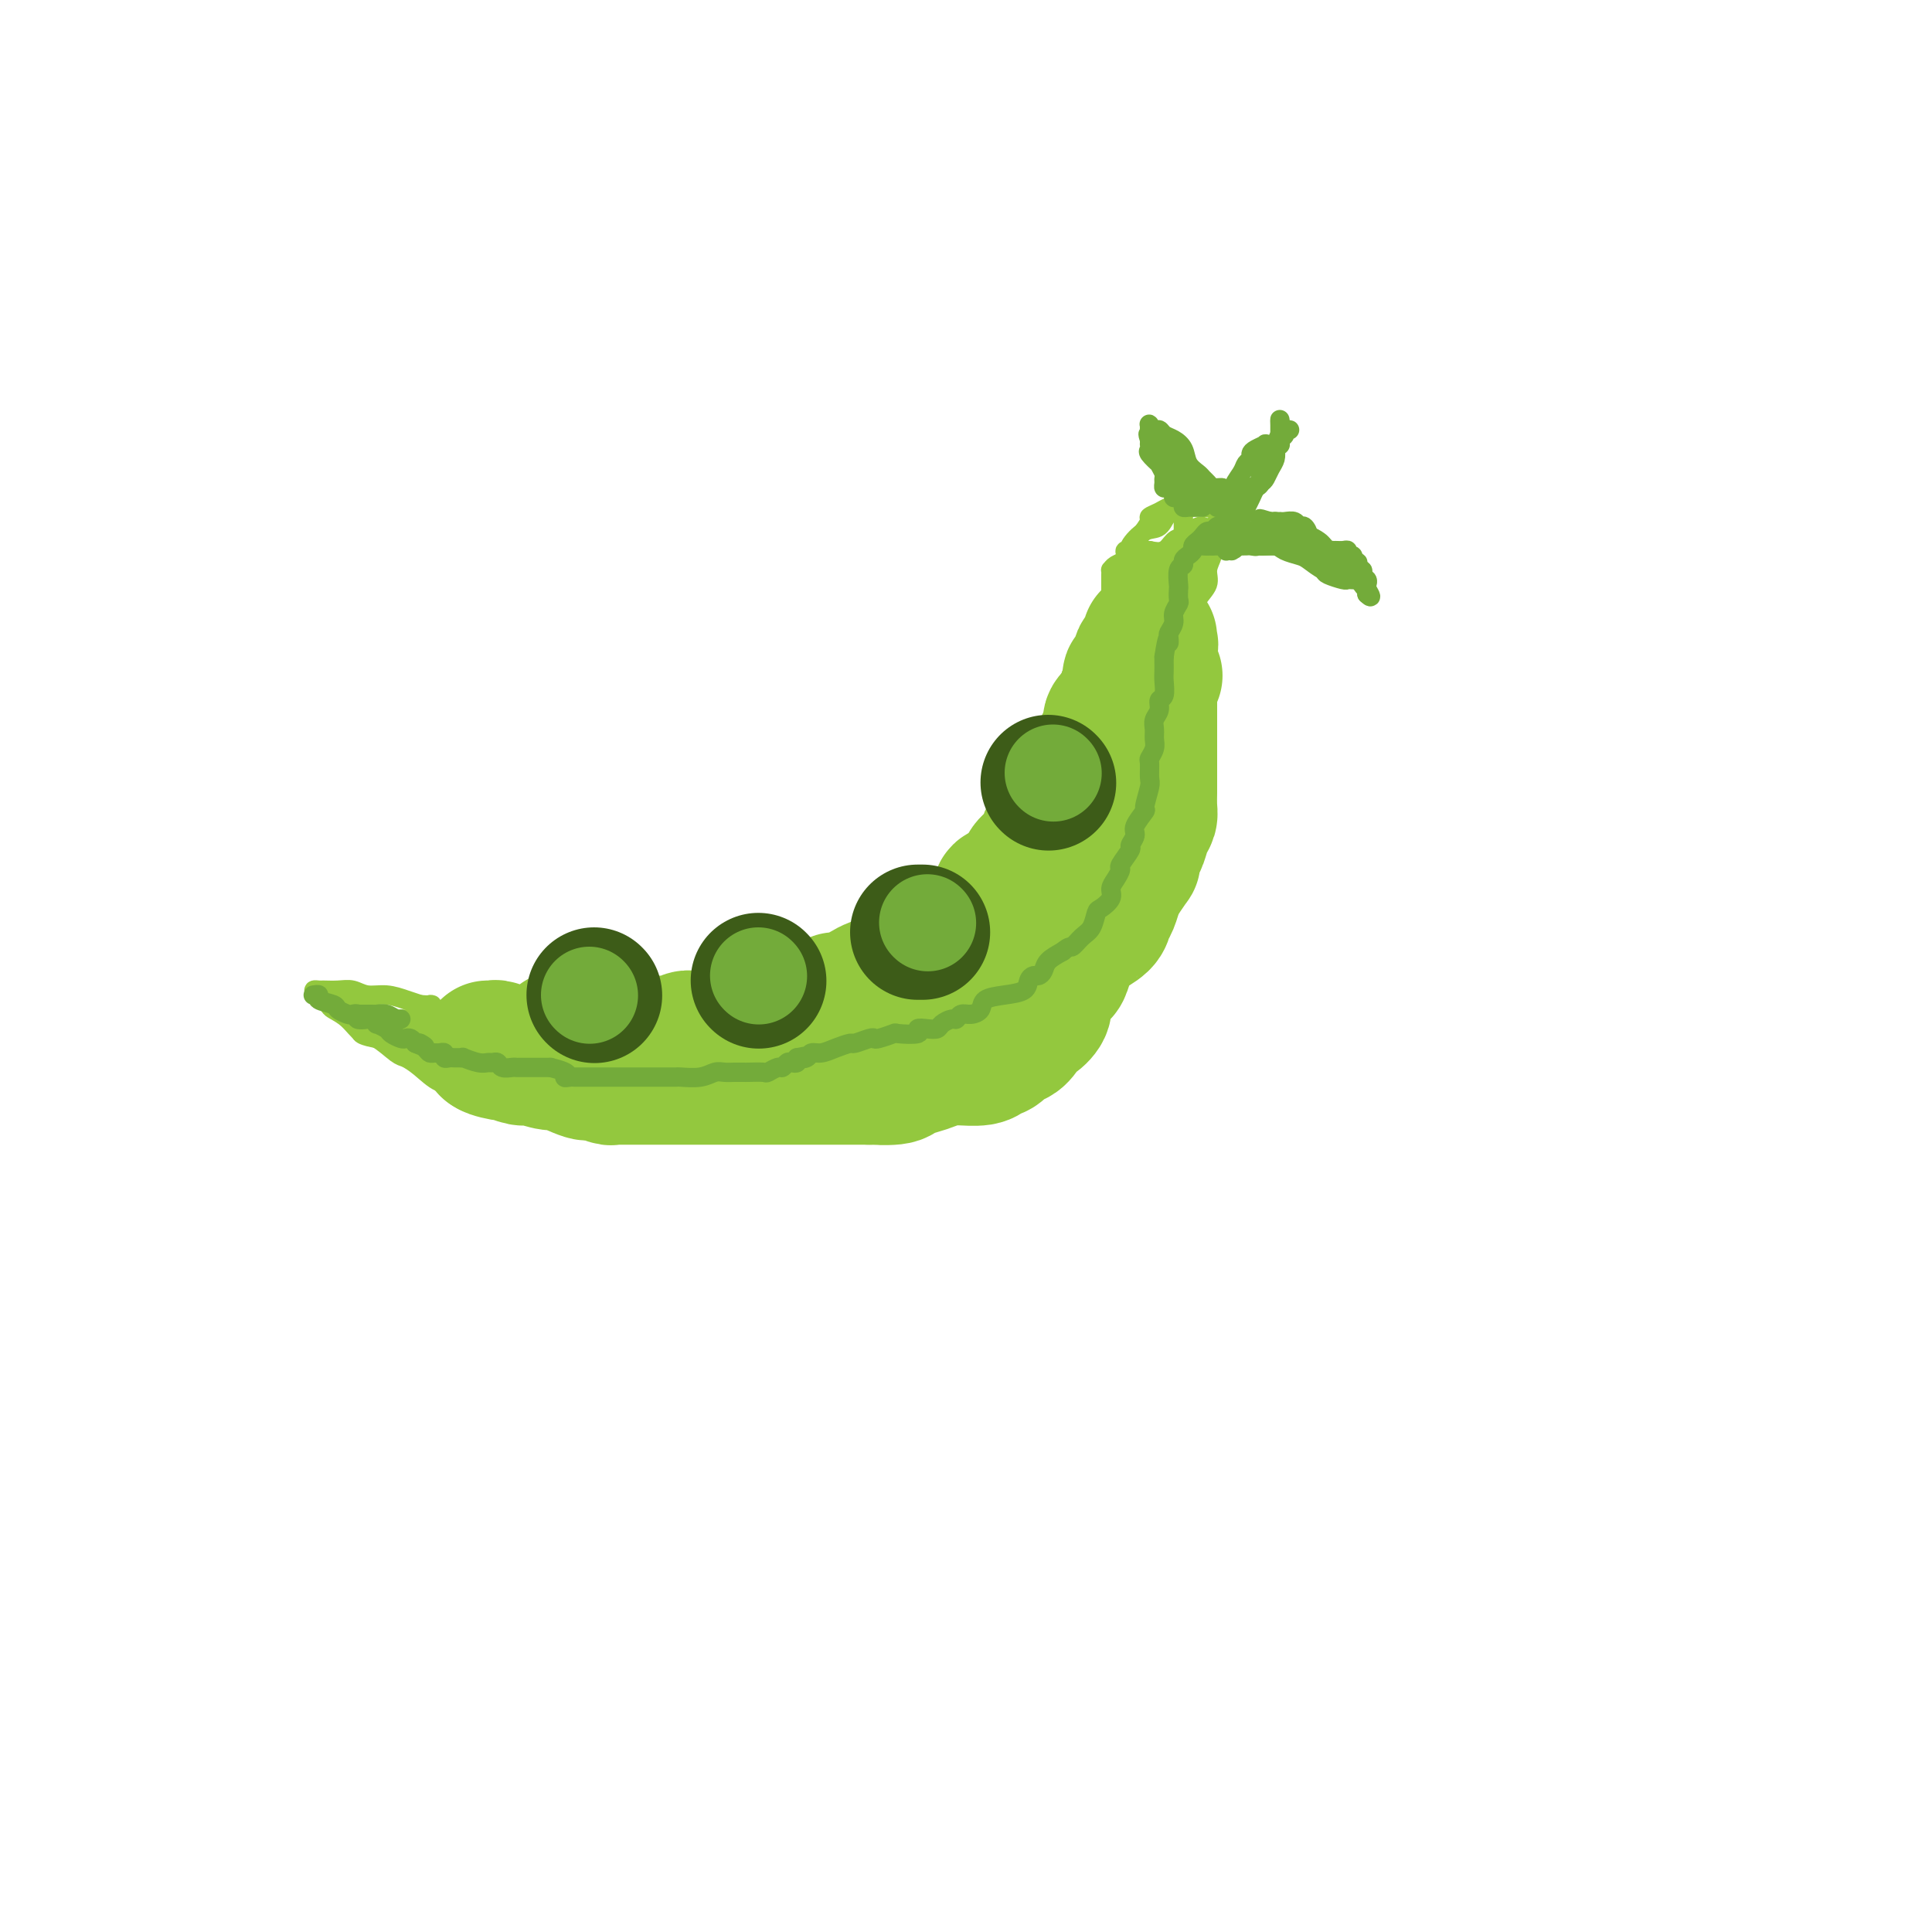 <svg viewBox='0 0 400 400' version='1.1' xmlns='http://www.w3.org/2000/svg' xmlns:xlink='http://www.w3.org/1999/xlink'><g fill='none' stroke='#93C83E' stroke-width='28' stroke-linecap='round' stroke-linejoin='round'><path d='M116,215c0.303,0.000 0.606,0.000 1,0c0.394,-0.000 0.879,-0.000 1,0c0.121,0.000 -0.123,0.000 0,0c0.123,-0.000 0.611,-0.000 1,0c0.389,0.000 0.678,0.000 1,0c0.322,-0.000 0.678,-0.000 1,0c0.322,0.000 0.611,0.000 1,0c0.389,-0.000 0.877,-0.000 1,0c0.123,0.000 -0.121,0.000 0,0c0.121,-0.000 0.606,-0.001 1,0c0.394,0.001 0.696,0.004 1,0c0.304,-0.004 0.610,-0.015 1,0c0.390,0.015 0.864,0.057 1,0c0.136,-0.057 -0.066,-0.211 0,0c0.066,0.211 0.399,0.789 1,1c0.601,0.211 1.469,0.057 2,0c0.531,-0.057 0.723,-0.016 1,0c0.277,0.016 0.638,0.008 1,0'/><path d='M132,216c2.670,0.155 1.345,0.041 1,0c-0.345,-0.041 0.292,-0.010 1,0c0.708,0.010 1.488,-0.001 2,0c0.512,0.001 0.755,0.014 1,0c0.245,-0.014 0.493,-0.056 1,0c0.507,0.056 1.273,0.211 2,0c0.727,-0.211 1.413,-0.789 2,-1c0.587,-0.211 1.073,-0.055 2,0c0.927,0.055 2.294,0.011 3,0c0.706,-0.011 0.752,0.012 1,0c0.248,-0.012 0.697,-0.060 1,0c0.303,0.060 0.461,0.226 1,0c0.539,-0.226 1.458,-0.844 2,-1c0.542,-0.156 0.707,0.152 1,0c0.293,-0.152 0.715,-0.762 1,-1c0.285,-0.238 0.432,-0.102 1,0c0.568,0.102 1.555,0.172 2,0c0.445,-0.172 0.347,-0.586 1,-1c0.653,-0.414 2.056,-0.827 3,-1c0.944,-0.173 1.430,-0.105 2,0c0.570,0.105 1.224,0.249 2,0c0.776,-0.249 1.673,-0.889 2,-1c0.327,-0.111 0.083,0.307 1,0c0.917,-0.307 2.994,-1.339 4,-2c1.006,-0.661 0.940,-0.951 1,-1c0.060,-0.049 0.246,0.141 1,0c0.754,-0.141 2.075,-0.615 3,-1c0.925,-0.385 1.454,-0.680 2,-1c0.546,-0.320 1.108,-0.663 2,-1c0.892,-0.337 2.112,-0.668 3,-1c0.888,-0.332 1.444,-0.666 2,-1'/><path d='M186,202c6.234,-1.959 3.820,-0.356 3,0c-0.820,0.356 -0.044,-0.533 1,-1c1.044,-0.467 2.357,-0.511 3,-1c0.643,-0.489 0.617,-1.424 1,-2c0.383,-0.576 1.173,-0.792 2,-1c0.827,-0.208 1.689,-0.409 2,-1c0.311,-0.591 0.072,-1.573 1,-2c0.928,-0.427 3.023,-0.298 4,-1c0.977,-0.702 0.835,-2.234 1,-3c0.165,-0.766 0.637,-0.767 1,-1c0.363,-0.233 0.616,-0.699 1,-1c0.384,-0.301 0.899,-0.436 1,-1c0.101,-0.564 -0.211,-1.558 0,-2c0.211,-0.442 0.944,-0.334 2,-1c1.056,-0.666 2.436,-2.106 3,-3c0.564,-0.894 0.311,-1.241 1,-2c0.689,-0.759 2.321,-1.931 3,-3c0.679,-1.069 0.404,-2.035 1,-3c0.596,-0.965 2.062,-1.930 3,-3c0.938,-1.070 1.348,-2.246 2,-3c0.652,-0.754 1.547,-1.085 2,-2c0.453,-0.915 0.464,-2.412 1,-3c0.536,-0.588 1.596,-0.265 2,-1c0.404,-0.735 0.151,-2.529 0,-3c-0.151,-0.471 -0.200,0.379 0,0c0.200,-0.379 0.649,-1.988 1,-3c0.351,-1.012 0.605,-1.429 1,-2c0.395,-0.571 0.931,-1.297 1,-2c0.069,-0.703 -0.327,-1.381 0,-2c0.327,-0.619 1.379,-1.177 2,-2c0.621,-0.823 0.810,-1.912 1,-3'/><path d='M233,144c1.489,-4.058 0.710,-3.703 1,-4c0.290,-0.297 1.647,-1.246 2,-2c0.353,-0.754 -0.298,-1.313 0,-2c0.298,-0.687 1.544,-1.504 2,-2c0.456,-0.496 0.123,-0.672 0,-1c-0.123,-0.328 -0.035,-0.808 0,-1c0.035,-0.192 0.018,-0.096 0,0'/><path d='M117,218c-0.182,-0.000 -0.363,-0.000 -1,0c-0.637,0.000 -1.729,0.000 -2,0c-0.271,-0.000 0.278,-0.000 0,0c-0.278,0.000 -1.384,0.000 -2,0c-0.616,-0.000 -0.743,-0.000 -1,0c-0.257,0.000 -0.646,0.000 -1,0c-0.354,-0.000 -0.673,-0.000 -1,0c-0.327,0.000 -0.660,0.001 -1,0c-0.340,-0.001 -0.686,-0.004 -1,0c-0.314,0.004 -0.594,0.015 -1,0c-0.406,-0.015 -0.936,-0.057 -1,0c-0.064,0.057 0.339,0.211 0,0c-0.339,-0.211 -1.421,-0.789 -2,-1c-0.579,-0.211 -0.656,-0.057 -1,0c-0.344,0.057 -0.955,0.016 -1,0c-0.045,-0.016 0.478,-0.008 1,0'/><path d='M102,217c-1.884,0.089 0.907,0.813 2,1c1.093,0.187 0.488,-0.162 1,0c0.512,0.162 2.141,0.836 3,1c0.859,0.164 0.949,-0.181 2,0c1.051,0.181 3.063,0.890 4,1c0.937,0.110 0.801,-0.377 2,0c1.199,0.377 3.735,1.618 5,2c1.265,0.382 1.259,-0.094 2,0c0.741,0.094 2.229,0.757 3,1c0.771,0.243 0.825,0.065 1,0c0.175,-0.065 0.470,-0.017 1,0c0.530,0.017 1.296,0.005 2,0c0.704,-0.005 1.346,-0.001 2,0c0.654,0.001 1.319,0.000 2,0c0.681,-0.000 1.378,-0.000 2,0c0.622,0.000 1.169,0.000 2,0c0.831,-0.000 1.947,-0.000 3,0c1.053,0.000 2.043,0.000 3,0c0.957,-0.000 1.881,-0.000 3,0c1.119,0.000 2.432,0.000 3,0c0.568,-0.000 0.392,-0.000 1,0c0.608,0.000 2.000,0.000 3,0c1.000,-0.000 1.608,-0.000 2,0c0.392,0.000 0.568,0.000 1,0c0.432,-0.000 1.119,-0.000 2,0c0.881,0.000 1.957,0.000 3,0c1.043,-0.000 2.053,-0.000 3,0c0.947,0.000 1.831,0.000 3,0c1.169,-0.000 2.622,-0.000 4,0c1.378,0.000 2.679,0.000 4,0c1.321,-0.000 2.660,-0.000 4,0'/><path d='M180,223c8.647,-0.013 3.264,-0.045 2,0c-1.264,0.045 1.590,0.166 3,0c1.410,-0.166 1.376,-0.619 2,-1c0.624,-0.381 1.904,-0.691 3,-1c1.096,-0.309 2.006,-0.618 3,-1c0.994,-0.382 2.072,-0.838 3,-1c0.928,-0.162 1.706,-0.031 2,0c0.294,0.031 0.106,-0.038 1,0c0.894,0.038 2.872,0.183 4,0c1.128,-0.183 1.405,-0.696 2,-1c0.595,-0.304 1.508,-0.401 2,-1c0.492,-0.599 0.564,-1.700 1,-2c0.436,-0.300 1.234,0.201 2,0c0.766,-0.201 1.498,-1.104 2,-2c0.502,-0.896 0.775,-1.785 1,-2c0.225,-0.215 0.402,0.243 1,0c0.598,-0.243 1.617,-1.186 2,-2c0.383,-0.814 0.130,-1.497 0,-2c-0.130,-0.503 -0.137,-0.824 0,-1c0.137,-0.176 0.417,-0.207 1,-1c0.583,-0.793 1.470,-2.349 2,-3c0.530,-0.651 0.703,-0.397 1,-1c0.297,-0.603 0.717,-2.062 1,-3c0.283,-0.938 0.429,-1.354 1,-2c0.571,-0.646 1.568,-1.523 2,-2c0.432,-0.477 0.301,-0.554 1,-1c0.699,-0.446 2.229,-1.260 3,-2c0.771,-0.740 0.784,-1.404 1,-2c0.216,-0.596 0.635,-1.122 1,-2c0.365,-0.878 0.676,-2.108 1,-3c0.324,-0.892 0.662,-1.446 1,-2'/><path d='M232,182c3.809,-5.624 2.331,-3.184 2,-3c-0.331,0.184 0.486,-1.889 1,-3c0.514,-1.111 0.726,-1.260 1,-2c0.274,-0.740 0.609,-2.070 1,-3c0.391,-0.930 0.837,-1.461 1,-2c0.163,-0.539 0.044,-1.086 0,-2c-0.044,-0.914 -0.012,-2.194 0,-3c0.012,-0.806 0.003,-1.137 0,-2c-0.003,-0.863 -0.001,-2.258 0,-3c0.001,-0.742 0.000,-0.830 0,-1c-0.000,-0.170 -0.000,-0.423 0,-1c0.000,-0.577 0.000,-1.478 0,-2c-0.000,-0.522 -0.000,-0.665 0,-1c0.000,-0.335 0.000,-0.863 0,-1c-0.000,-0.137 -0.000,0.117 0,0c0.000,-0.117 0.000,-0.605 0,-1c-0.000,-0.395 -0.000,-0.697 0,-1c0.000,-0.303 0.000,-0.606 0,-1c-0.000,-0.394 -0.000,-0.879 0,-1c0.000,-0.121 0.000,0.123 0,0c-0.000,-0.123 -0.000,-0.614 0,-1c0.000,-0.386 0.000,-0.667 0,-1c-0.000,-0.333 -0.000,-0.719 0,-1c0.000,-0.281 0.000,-0.457 0,-1c-0.000,-0.543 -0.000,-1.454 0,-2c0.000,-0.546 0.000,-0.727 0,-1c-0.000,-0.273 -0.000,-0.636 0,-1'/><path d='M238,141c-0.060,-4.250 -0.208,-1.875 0,-1c0.208,0.875 0.774,0.250 1,0c0.226,-0.250 0.113,-0.125 0,0'/></g>
<g fill='none' stroke='#93C83E' stroke-width='4' stroke-linecap='round' stroke-linejoin='round'><path d='M99,225c-0.223,-0.029 -0.446,-0.058 -1,0c-0.554,0.058 -1.439,0.202 -2,0c-0.561,-0.202 -0.798,-0.751 -1,-1c-0.202,-0.249 -0.370,-0.197 -1,0c-0.630,0.197 -1.723,0.539 -3,0c-1.277,-0.539 -2.740,-1.960 -4,-3c-1.260,-1.040 -2.318,-1.700 -3,-2c-0.682,-0.300 -0.988,-0.241 -2,-1c-1.012,-0.759 -2.728,-2.335 -4,-3c-1.272,-0.665 -2.098,-0.419 -3,-1c-0.902,-0.581 -1.878,-1.988 -3,-3c-1.122,-1.012 -2.388,-1.630 -3,-2c-0.612,-0.370 -0.569,-0.491 -1,-1c-0.431,-0.509 -1.336,-1.404 -2,-2c-0.664,-0.596 -1.087,-0.893 -1,-1c0.087,-0.107 0.683,-0.025 1,0c0.317,0.025 0.356,-0.008 1,0c0.644,0.008 1.894,0.058 3,0c1.106,-0.058 2.067,-0.223 3,0c0.933,0.223 1.838,0.833 3,1c1.162,0.167 2.582,-0.109 4,0c1.418,0.109 2.834,0.603 4,1c1.166,0.397 2.083,0.699 3,1'/><path d='M87,208c3.626,0.249 2.191,-0.129 2,0c-0.191,0.129 0.862,0.766 2,1c1.138,0.234 2.361,0.065 3,0c0.639,-0.065 0.695,-0.028 1,0c0.305,0.028 0.861,0.046 1,0c0.139,-0.046 -0.139,-0.156 0,0c0.139,0.156 0.695,0.578 1,1c0.305,0.422 0.360,0.845 0,1c-0.360,0.155 -1.133,0.042 -2,0c-0.867,-0.042 -1.828,-0.012 -3,0c-1.172,0.012 -2.556,0.007 -4,0c-1.444,-0.007 -2.949,-0.016 -4,0c-1.051,0.016 -1.647,0.057 -2,0c-0.353,-0.057 -0.463,-0.212 -1,0c-0.537,0.212 -1.500,0.792 -2,1c-0.500,0.208 -0.536,0.046 -1,0c-0.464,-0.046 -1.356,0.026 -2,0c-0.644,-0.026 -1.041,-0.150 -1,0c0.041,0.150 0.521,0.575 1,1'/><path d='M76,213c-3.036,0.897 -0.127,1.641 2,2c2.127,0.359 3.470,0.335 5,1c1.530,0.665 3.246,2.020 5,3c1.754,0.980 3.545,1.584 4,2c0.455,0.416 -0.428,0.644 0,1c0.428,0.356 2.165,0.839 3,1c0.835,0.161 0.768,-0.000 1,0c0.232,0.000 0.764,0.162 1,0c0.236,-0.162 0.175,-0.647 0,-1c-0.175,-0.353 -0.463,-0.575 -1,-1c-0.537,-0.425 -1.323,-1.054 -3,-2c-1.677,-0.946 -4.246,-2.208 -6,-3c-1.754,-0.792 -2.693,-1.112 -4,-2c-1.307,-0.888 -2.982,-2.344 -4,-3c-1.018,-0.656 -1.381,-0.513 -2,-1c-0.619,-0.487 -1.496,-1.605 -2,-2c-0.504,-0.395 -0.636,-0.068 -1,0c-0.364,0.068 -0.961,-0.123 -1,0c-0.039,0.123 0.481,0.562 1,1'/><path d='M74,209c-3.488,-2.004 -1.708,-0.015 0,1c1.708,1.015 3.343,1.056 4,1c0.657,-0.056 0.336,-0.208 1,0c0.664,0.208 2.314,0.776 3,1c0.686,0.224 0.410,0.102 1,0c0.590,-0.102 2.047,-0.185 3,0c0.953,0.185 1.400,0.638 2,1c0.600,0.362 1.351,0.633 3,1c1.649,0.367 4.197,0.831 5,1c0.803,0.169 -0.139,0.045 0,0c0.139,-0.045 1.358,-0.009 2,0c0.642,0.009 0.708,-0.009 1,0c0.292,0.009 0.810,0.044 1,0c0.190,-0.044 0.051,-0.166 0,-1c-0.051,-0.834 -0.015,-2.381 0,-3c0.015,-0.619 0.007,-0.309 0,0'/><path d='M232,128c-0.066,-0.379 -0.131,-0.759 0,-1c0.131,-0.241 0.459,-0.345 1,-1c0.541,-0.655 1.296,-1.863 2,-3c0.704,-1.137 1.356,-2.204 2,-3c0.644,-0.796 1.281,-1.322 2,-2c0.719,-0.678 1.520,-1.509 2,-2c0.480,-0.491 0.639,-0.642 1,-1c0.361,-0.358 0.925,-0.924 1,-1c0.075,-0.076 -0.340,0.337 0,0c0.340,-0.337 1.434,-1.423 2,-2c0.566,-0.577 0.606,-0.645 1,-1c0.394,-0.355 1.144,-0.999 1,-1c-0.144,-0.001 -1.183,0.639 -2,1c-0.817,0.361 -1.412,0.443 -2,1c-0.588,0.557 -1.168,1.588 -2,2c-0.832,0.412 -1.916,0.206 -3,0'/><path d='M238,114c-2.266,0.796 -3.430,0.787 -4,1c-0.570,0.213 -0.545,0.649 -1,1c-0.455,0.351 -1.390,0.619 -2,1c-0.610,0.381 -0.896,0.876 -1,1c-0.104,0.124 -0.028,-0.121 0,0c0.028,0.121 0.007,0.610 0,1c-0.007,0.390 -0.002,0.682 0,1c0.002,0.318 0.000,0.663 0,1c-0.000,0.337 0.000,0.667 0,1c-0.000,0.333 -0.002,0.669 0,1c0.002,0.331 0.007,0.657 0,1c-0.007,0.343 -0.026,0.705 0,1c0.026,0.295 0.099,0.524 0,1c-0.099,0.476 -0.369,1.199 0,1c0.369,-0.199 1.377,-1.319 2,-2c0.623,-0.681 0.863,-0.923 1,-2c0.137,-1.077 0.173,-2.989 1,-4c0.827,-1.011 2.446,-1.122 4,-2c1.554,-0.878 3.042,-2.522 4,-3c0.958,-0.478 1.384,0.212 2,0c0.616,-0.212 1.422,-1.325 2,-2c0.578,-0.675 0.928,-0.913 1,-1c0.072,-0.087 -0.134,-0.023 0,0c0.134,0.023 0.610,0.007 1,0c0.390,-0.007 0.695,-0.003 1,0'/><path d='M249,111c2.487,-1.224 1.203,-0.284 1,0c-0.203,0.284 0.673,-0.087 1,0c0.327,0.087 0.104,0.631 0,1c-0.104,0.369 -0.088,0.564 0,1c0.088,0.436 0.248,1.115 0,2c-0.248,0.885 -0.904,1.978 -1,3c-0.096,1.022 0.366,1.975 0,3c-0.366,1.025 -1.562,2.124 -2,3c-0.438,0.876 -0.117,1.530 0,2c0.117,0.470 0.032,0.755 0,1c-0.032,0.245 -0.009,0.450 0,1c0.009,0.550 0.003,1.444 0,2c-0.003,0.556 -0.005,0.774 0,1c0.005,0.226 0.016,0.460 0,1c-0.016,0.540 -0.060,1.387 0,2c0.060,0.613 0.224,0.993 0,1c-0.224,0.007 -0.834,-0.358 -1,-1c-0.166,-0.642 0.113,-1.562 0,-2c-0.113,-0.438 -0.619,-0.395 -1,-1c-0.381,-0.605 -0.638,-1.858 -1,-3c-0.362,-1.142 -0.829,-2.173 -1,-3c-0.171,-0.827 -0.046,-1.448 0,-2c0.046,-0.552 0.012,-1.033 0,-2c-0.012,-0.967 -0.004,-2.419 0,-3c0.004,-0.581 0.002,-0.290 0,0'/><path d='M244,118c-0.668,-3.108 -0.339,-2.877 0,-3c0.339,-0.123 0.687,-0.599 1,-1c0.313,-0.401 0.593,-0.728 1,-1c0.407,-0.272 0.943,-0.491 1,-1c0.057,-0.509 -0.366,-1.309 0,-2c0.366,-0.691 1.521,-1.273 2,-1c0.479,0.273 0.282,1.401 0,2c-0.282,0.599 -0.650,0.671 -1,1c-0.350,0.329 -0.682,0.917 -1,2c-0.318,1.083 -0.621,2.661 -1,4c-0.379,1.339 -0.834,2.439 -1,3c-0.166,0.561 -0.045,0.583 0,1c0.045,0.417 0.012,1.228 0,2c-0.012,0.772 -0.003,1.506 0,2c0.003,0.494 0.002,0.747 0,1'/><path d='M245,127c-0.309,2.599 -0.083,0.597 0,0c0.083,-0.597 0.022,0.213 0,0c-0.022,-0.213 -0.006,-1.448 0,-3c0.006,-1.552 0.002,-3.422 0,-5c-0.002,-1.578 -0.000,-2.864 0,-4c0.000,-1.136 -0.000,-2.122 0,-3c0.000,-0.878 0.001,-1.647 0,-2c-0.001,-0.353 -0.002,-0.291 0,-1c0.002,-0.709 0.009,-2.189 0,-3c-0.009,-0.811 -0.032,-0.952 0,-1c0.032,-0.048 0.120,-0.001 0,0c-0.120,0.001 -0.446,-0.042 -1,0c-0.554,0.042 -1.335,0.169 -2,1c-0.665,0.831 -1.216,2.366 -2,3c-0.784,0.634 -1.803,0.368 -3,1c-1.197,0.632 -2.572,2.162 -3,3c-0.428,0.838 0.092,0.984 0,1c-0.092,0.016 -0.795,-0.097 -1,0c-0.205,0.097 0.089,0.406 0,1c-0.089,0.594 -0.560,1.474 -1,2c-0.440,0.526 -0.850,0.698 -1,1c-0.150,0.302 -0.040,0.735 0,1c0.040,0.265 0.012,0.361 0,1c-0.012,0.639 -0.006,1.819 0,3'/><path d='M231,123c-0.463,1.964 -0.122,1.875 0,2c0.122,0.125 0.025,0.466 0,1c-0.025,0.534 0.023,1.263 0,1c-0.023,-0.263 -0.117,-1.517 0,-3c0.117,-1.483 0.447,-3.195 1,-5c0.553,-1.805 1.331,-3.702 2,-5c0.669,-1.298 1.229,-1.998 2,-3c0.771,-1.002 1.753,-2.307 2,-3c0.247,-0.693 -0.239,-0.774 0,-1c0.239,-0.226 1.205,-0.597 2,-1c0.795,-0.403 1.421,-0.839 2,-1c0.579,-0.161 1.112,-0.048 2,0c0.888,0.048 2.133,0.031 3,0c0.867,-0.031 1.357,-0.075 2,0c0.643,0.075 1.440,0.267 2,0c0.560,-0.267 0.881,-0.995 1,-1c0.119,-0.005 0.034,0.713 0,1c-0.034,0.287 -0.017,0.144 0,0'/><path d='M252,105c1.901,0.472 0.655,2.153 0,3c-0.655,0.847 -0.719,0.861 -1,1c-0.281,0.139 -0.778,0.403 -1,1c-0.222,0.597 -0.168,1.527 0,2c0.168,0.473 0.452,0.491 0,1c-0.452,0.509 -1.638,1.511 -2,2c-0.362,0.489 0.100,0.464 0,1c-0.100,0.536 -0.762,1.632 -1,2c-0.238,0.368 -0.053,0.010 0,0c0.053,-0.010 -0.027,0.330 0,1c0.027,0.670 0.161,1.669 0,2c-0.161,0.331 -0.618,-0.006 -1,0c-0.382,0.006 -0.690,0.354 -1,0c-0.310,-0.354 -0.623,-1.409 -1,-2c-0.377,-0.591 -0.818,-0.719 -1,-1c-0.182,-0.281 -0.105,-0.716 0,-1c0.105,-0.284 0.238,-0.416 0,-1c-0.238,-0.584 -0.847,-1.621 -1,-2c-0.153,-0.379 0.151,-0.102 0,0c-0.151,0.102 -0.757,0.029 -1,0c-0.243,-0.029 -0.121,-0.015 0,0'/></g>
<g fill='none' stroke='#73AB3A' stroke-width='4' stroke-linecap='round' stroke-linejoin='round'><path d='M65,206c-0.137,0.024 -0.273,0.048 0,0c0.273,-0.048 0.956,-0.167 1,0c0.044,0.167 -0.550,0.619 0,1c0.550,0.381 2.243,0.689 3,1c0.757,0.311 0.579,0.623 1,1c0.421,0.377 1.440,0.819 2,1c0.560,0.181 0.660,0.100 1,0c0.340,-0.100 0.918,-0.219 1,0c0.082,0.219 -0.334,0.776 0,1c0.334,0.224 1.417,0.116 2,0c0.583,-0.116 0.666,-0.238 1,0c0.334,0.238 0.919,0.838 1,1c0.081,0.162 -0.343,-0.114 0,0c0.343,0.114 1.454,0.618 2,1c0.546,0.382 0.528,0.641 1,1c0.472,0.359 1.436,0.818 2,1c0.564,0.182 0.729,0.087 1,0c0.271,-0.087 0.649,-0.168 1,0c0.351,0.168 0.676,0.584 1,1'/><path d='M86,216c3.427,1.503 1.495,0.259 1,0c-0.495,-0.259 0.446,0.465 1,1c0.554,0.535 0.722,0.879 1,1c0.278,0.121 0.666,0.018 1,0c0.334,-0.018 0.614,0.048 1,0c0.386,-0.048 0.876,-0.209 1,0c0.124,0.209 -0.120,0.788 0,1c0.120,0.212 0.604,0.056 1,0c0.396,-0.056 0.704,-0.011 1,0c0.296,0.011 0.580,-0.011 1,0c0.420,0.011 0.977,0.056 1,0c0.023,-0.056 -0.488,-0.212 0,0c0.488,0.212 1.975,0.793 3,1c1.025,0.207 1.588,0.041 2,0c0.412,-0.041 0.674,0.041 1,0c0.326,-0.041 0.717,-0.207 1,0c0.283,0.207 0.457,0.788 1,1c0.543,0.212 1.454,0.057 2,0c0.546,-0.057 0.727,-0.015 1,0c0.273,0.015 0.640,0.004 1,0c0.360,-0.004 0.715,-0.001 1,0c0.285,0.001 0.500,0.000 1,0c0.500,-0.000 1.286,-0.000 2,0c0.714,0.000 1.357,0.000 2,0'/><path d='M114,221c4.959,1.226 3.356,1.793 3,2c-0.356,0.207 0.533,0.056 1,0c0.467,-0.056 0.510,-0.015 1,0c0.490,0.015 1.426,0.004 2,0c0.574,-0.004 0.787,-0.001 1,0c0.213,0.001 0.425,0.000 1,0c0.575,-0.000 1.512,-0.000 2,0c0.488,0.000 0.525,0.000 1,0c0.475,-0.000 1.387,-0.000 2,0c0.613,0.000 0.928,0.000 2,0c1.072,-0.000 2.900,-0.000 4,0c1.100,0.000 1.470,0.001 2,0c0.530,-0.001 1.220,-0.004 2,0c0.780,0.004 1.651,0.015 2,0c0.349,-0.015 0.177,-0.057 1,0c0.823,0.057 2.640,0.211 4,0c1.360,-0.211 2.263,-0.789 3,-1c0.737,-0.211 1.309,-0.057 2,0c0.691,0.057 1.502,0.015 2,0c0.498,-0.015 0.681,-0.003 1,0c0.319,0.003 0.772,-0.003 1,0c0.228,0.003 0.232,0.016 1,0c0.768,-0.016 2.300,-0.061 3,0c0.700,0.061 0.569,0.226 1,0c0.431,-0.226 1.426,-0.844 2,-1c0.574,-0.156 0.728,0.152 1,0c0.272,-0.152 0.660,-0.762 1,-1c0.340,-0.238 0.630,-0.102 1,0c0.370,0.102 0.820,0.172 1,0c0.180,-0.172 0.090,-0.586 0,-1'/><path d='M165,219c3.270,-0.636 1.445,-0.226 1,0c-0.445,0.226 0.491,0.267 1,0c0.509,-0.267 0.593,-0.841 1,-1c0.407,-0.159 1.139,0.097 2,0c0.861,-0.097 1.852,-0.548 3,-1c1.148,-0.452 2.452,-0.905 3,-1c0.548,-0.095 0.340,0.167 1,0c0.660,-0.167 2.187,-0.763 3,-1c0.813,-0.237 0.913,-0.115 1,0c0.087,0.115 0.162,0.223 1,0c0.838,-0.223 2.441,-0.778 3,-1c0.559,-0.222 0.076,-0.111 1,0c0.924,0.111 3.255,0.223 4,0c0.745,-0.223 -0.095,-0.782 0,-1c0.095,-0.218 1.125,-0.096 2,0c0.875,0.096 1.596,0.165 2,0c0.404,-0.165 0.492,-0.566 1,-1c0.508,-0.434 1.436,-0.903 2,-1c0.564,-0.097 0.765,0.178 1,0c0.235,-0.178 0.505,-0.807 1,-1c0.495,-0.193 1.215,0.051 2,0c0.785,-0.051 1.635,-0.398 2,-1c0.365,-0.602 0.244,-1.457 1,-2c0.756,-0.543 2.387,-0.772 4,-1c1.613,-0.228 3.206,-0.456 4,-1c0.794,-0.544 0.789,-1.406 1,-2c0.211,-0.594 0.640,-0.922 1,-1c0.360,-0.078 0.653,0.092 1,0c0.347,-0.092 0.747,-0.448 1,-1c0.253,-0.552 0.358,-1.301 1,-2c0.642,-0.699 1.821,-1.350 3,-2'/><path d='M220,197c1.598,-1.363 1.593,-0.770 2,-1c0.407,-0.230 1.227,-1.283 2,-2c0.773,-0.717 1.499,-1.098 2,-2c0.501,-0.902 0.778,-2.324 1,-3c0.222,-0.676 0.390,-0.605 1,-1c0.610,-0.395 1.664,-1.255 2,-2c0.336,-0.745 -0.046,-1.373 0,-2c0.046,-0.627 0.519,-1.252 1,-2c0.481,-0.748 0.970,-1.618 1,-2c0.030,-0.382 -0.401,-0.275 0,-1c0.401,-0.725 1.632,-2.283 2,-3c0.368,-0.717 -0.127,-0.595 0,-1c0.127,-0.405 0.875,-1.338 1,-2c0.125,-0.662 -0.373,-1.054 0,-2c0.373,-0.946 1.617,-2.446 2,-3c0.383,-0.554 -0.095,-0.161 0,-1c0.095,-0.839 0.761,-2.910 1,-4c0.239,-1.090 0.050,-1.198 0,-2c-0.050,-0.802 0.039,-2.298 0,-3c-0.039,-0.702 -0.208,-0.611 0,-1c0.208,-0.389 0.792,-1.259 1,-2c0.208,-0.741 0.041,-1.355 0,-2c-0.041,-0.645 0.045,-1.323 0,-2c-0.045,-0.677 -0.222,-1.354 0,-2c0.222,-0.646 0.844,-1.261 1,-2c0.156,-0.739 -0.154,-1.602 0,-2c0.154,-0.398 0.773,-0.330 1,-1c0.227,-0.670 0.061,-2.076 0,-3c-0.061,-0.924 -0.016,-1.364 0,-2c0.016,-0.636 0.005,-1.467 0,-2c-0.005,-0.533 -0.002,-0.766 0,-1'/><path d='M241,136c0.841,-5.579 0.942,-3.525 1,-3c0.058,0.525 0.072,-0.479 0,-1c-0.072,-0.521 -0.229,-0.558 0,-1c0.229,-0.442 0.846,-1.289 1,-2c0.154,-0.711 -0.155,-1.288 0,-2c0.155,-0.712 0.772,-1.560 1,-2c0.228,-0.440 0.065,-0.471 0,-1c-0.065,-0.529 -0.032,-1.556 0,-2c0.032,-0.444 0.064,-0.304 0,-1c-0.064,-0.696 -0.223,-2.228 0,-3c0.223,-0.772 0.830,-0.784 1,-1c0.170,-0.216 -0.095,-0.635 0,-1c0.095,-0.365 0.550,-0.675 1,-1c0.450,-0.325 0.894,-0.666 1,-1c0.106,-0.334 -0.126,-0.663 0,-1c0.126,-0.337 0.611,-0.683 1,-1c0.389,-0.317 0.682,-0.607 1,-1c0.318,-0.393 0.660,-0.890 1,-1c0.340,-0.110 0.679,0.166 1,0c0.321,-0.166 0.625,-0.776 1,-1c0.375,-0.224 0.821,-0.064 1,0c0.179,0.064 0.089,0.032 0,0'/></g>
<g fill='none' stroke='#3D5C18' stroke-width='28' stroke-linecap='round' stroke-linejoin='round'><path d='M123,206c0.000,0.000 0.100,0.100 0.1,0.1'/><path d='M157,203c0.000,0.000 0.100,0.100 0.1,0.1'/><path d='M190,193c0.417,0.000 0.833,0.000 1,0c0.167,0.000 0.083,0.000 0,0'/><path d='M217,162c0.000,0.000 0.100,0.100 0.1,0.1'/></g>
<g fill='none' stroke='#73AB3A' stroke-width='20' stroke-linecap='round' stroke-linejoin='round'><path d='M122,206c0.000,0.000 0.100,0.100 0.1,0.1'/><path d='M157,202c0.000,0.000 0.100,0.100 0.1,0.1'/><path d='M192,191c0.000,0.000 0.100,0.100 0.1,0.1'/><path d='M218,160c0.000,0.000 0.100,0.100 0.1,0.1'/></g>
<g fill='none' stroke='#73AB3A' stroke-width='4' stroke-linecap='round' stroke-linejoin='round'><path d='M74,210c0.766,-0.001 1.531,-0.001 2,0c0.469,0.001 0.640,0.004 1,0c0.360,-0.004 0.909,-0.015 1,0c0.091,0.015 -0.277,0.057 0,0c0.277,-0.057 1.198,-0.211 2,0c0.802,0.211 1.485,0.788 2,1c0.515,0.212 0.861,0.061 1,0c0.139,-0.061 0.069,-0.030 0,0'/><path d='M249,105c-0.867,-0.002 -1.734,-0.003 -2,0c-0.266,0.003 0.070,0.011 0,0c-0.070,-0.011 -0.544,-0.041 -1,0c-0.456,0.041 -0.892,0.152 -1,0c-0.108,-0.152 0.112,-0.566 0,-1c-0.112,-0.434 -0.556,-0.886 -1,-1c-0.444,-0.114 -0.890,0.110 -1,0c-0.110,-0.110 0.114,-0.555 0,-1c-0.114,-0.445 -0.565,-0.891 -1,-1c-0.435,-0.109 -0.853,0.121 -1,0c-0.147,-0.121 -0.023,-0.591 0,-1c0.023,-0.409 -0.054,-0.757 0,-1c0.054,-0.243 0.239,-0.379 0,-1c-0.239,-0.621 -0.901,-1.725 -1,-2c-0.099,-0.275 0.366,0.281 0,0c-0.366,-0.281 -1.562,-1.398 -2,-2c-0.438,-0.602 -0.117,-0.687 0,-1c0.117,-0.313 0.032,-0.853 0,-1c-0.032,-0.147 -0.009,0.101 0,0c0.009,-0.101 0.005,-0.550 0,-1'/><path d='M238,91c-0.618,-1.728 -0.163,-1.047 0,-1c0.163,0.047 0.033,-0.538 0,-1c-0.033,-0.462 0.032,-0.800 0,-1c-0.032,-0.200 -0.161,-0.261 0,0c0.161,0.261 0.610,0.846 1,1c0.390,0.154 0.719,-0.121 1,0c0.281,0.121 0.513,0.638 1,1c0.487,0.362 1.230,0.569 2,1c0.770,0.431 1.568,1.085 2,2c0.432,0.915 0.497,2.091 1,3c0.503,0.909 1.444,1.550 2,2c0.556,0.450 0.726,0.709 1,1c0.274,0.291 0.651,0.614 1,1c0.349,0.386 0.671,0.835 1,1c0.329,0.165 0.665,0.047 1,0c0.335,-0.047 0.667,-0.024 1,0'/><path d='M253,101c2.591,2.255 1.568,1.393 1,1c-0.568,-0.393 -0.681,-0.315 -1,0c-0.319,0.315 -0.845,0.869 -1,1c-0.155,0.131 0.059,-0.161 0,0c-0.059,0.161 -0.393,0.776 -1,1c-0.607,0.224 -1.487,0.057 -2,0c-0.513,-0.057 -0.658,-0.004 -1,0c-0.342,0.004 -0.879,-0.039 -1,0c-0.121,0.039 0.175,0.161 0,0c-0.175,-0.161 -0.822,-0.607 -1,-1c-0.178,-0.393 0.111,-0.735 0,-1c-0.111,-0.265 -0.622,-0.453 -1,-1c-0.378,-0.547 -0.622,-1.452 -1,-2c-0.378,-0.548 -0.888,-0.738 -1,-1c-0.112,-0.262 0.176,-0.596 0,-1c-0.176,-0.404 -0.817,-0.878 -1,-1c-0.183,-0.122 0.090,0.108 0,0c-0.090,-0.108 -0.545,-0.554 -1,-1'/><path d='M241,95c-1.297,-1.556 -1.040,-0.946 -1,-1c0.040,-0.054 -0.137,-0.771 0,-1c0.137,-0.229 0.589,0.030 1,0c0.411,-0.030 0.782,-0.349 1,0c0.218,0.349 0.283,1.364 1,2c0.717,0.636 2.086,0.891 3,2c0.914,1.109 1.373,3.072 2,4c0.627,0.928 1.421,0.823 2,1c0.579,0.177 0.943,0.637 1,1c0.057,0.363 -0.193,0.630 0,1c0.193,0.370 0.829,0.842 1,1c0.171,0.158 -0.124,0.001 0,0c0.124,-0.001 0.666,0.155 1,0c0.334,-0.155 0.460,-0.619 1,-1c0.540,-0.381 1.493,-0.679 2,-1c0.507,-0.321 0.570,-0.666 1,-1c0.430,-0.334 1.229,-0.656 2,-1c0.771,-0.344 1.513,-0.711 2,-1c0.487,-0.289 0.718,-0.500 1,-1c0.282,-0.500 0.614,-1.288 1,-2c0.386,-0.712 0.824,-1.346 1,-2c0.176,-0.654 0.088,-1.327 0,-2'/><path d='M264,93c0.536,-1.168 0.876,-1.089 1,-1c0.124,0.089 0.033,0.189 0,0c-0.033,-0.189 -0.008,-0.668 0,-1c0.008,-0.332 -0.002,-0.517 0,-1c0.002,-0.483 0.014,-1.265 0,-2c-0.014,-0.735 -0.056,-1.425 0,-1c0.056,0.425 0.208,1.963 0,3c-0.208,1.037 -0.776,1.574 -1,2c-0.224,0.426 -0.102,0.743 0,1c0.102,0.257 0.186,0.454 0,1c-0.186,0.546 -0.641,1.442 -1,2c-0.359,0.558 -0.621,0.780 -1,1c-0.379,0.220 -0.875,0.440 -1,1c-0.125,0.560 0.120,1.459 0,2c-0.120,0.541 -0.607,0.722 -1,1c-0.393,0.278 -0.693,0.652 -1,1c-0.307,0.348 -0.622,0.671 -1,1c-0.378,0.329 -0.819,0.665 -1,1c-0.181,0.335 -0.100,0.668 0,1c0.100,0.332 0.220,0.664 0,1c-0.220,0.336 -0.781,0.678 -1,1c-0.219,0.322 -0.098,0.625 0,1c0.098,0.375 0.171,0.821 0,1c-0.171,0.179 -0.585,0.089 -1,0'/><path d='M255,109c-1.518,3.484 -0.312,1.193 0,-1c0.312,-2.193 -0.271,-4.289 0,-6c0.271,-1.711 1.395,-3.035 2,-4c0.605,-0.965 0.692,-1.569 1,-2c0.308,-0.431 0.837,-0.690 1,-1c0.163,-0.310 -0.041,-0.671 0,-1c0.041,-0.329 0.325,-0.627 1,-1c0.675,-0.373 1.740,-0.821 2,-1c0.260,-0.179 -0.285,-0.090 0,0c0.285,0.090 1.402,0.182 2,0c0.598,-0.182 0.679,-0.638 1,-1c0.321,-0.362 0.882,-0.631 1,-1c0.118,-0.369 -0.206,-0.838 0,-1c0.206,-0.162 0.943,-0.018 1,0c0.057,0.018 -0.567,-0.092 -1,0c-0.433,0.092 -0.676,0.384 -1,1c-0.324,0.616 -0.731,1.554 -1,2c-0.269,0.446 -0.401,0.398 -1,1c-0.599,0.602 -1.666,1.852 -2,3c-0.334,1.148 0.065,2.194 0,3c-0.065,0.806 -0.594,1.371 -1,2c-0.406,0.629 -0.687,1.323 -1,2c-0.313,0.677 -0.656,1.339 -1,2'/><path d='M258,105c-1.553,3.078 -0.937,2.772 -1,3c-0.063,0.228 -0.805,0.989 -1,2c-0.195,1.011 0.158,2.272 0,3c-0.158,0.728 -0.827,0.924 -1,1c-0.173,0.076 0.149,0.032 0,0c-0.149,-0.032 -0.769,-0.051 -1,0c-0.231,0.051 -0.074,0.171 0,0c0.074,-0.171 0.064,-0.635 0,-1c-0.064,-0.365 -0.182,-0.631 0,-1c0.182,-0.369 0.663,-0.841 1,-1c0.337,-0.159 0.531,-0.005 1,0c0.469,0.005 1.213,-0.139 2,0c0.787,0.139 1.618,0.562 2,1c0.382,0.438 0.314,0.890 1,1c0.686,0.110 2.127,-0.121 3,0c0.873,0.121 1.178,0.593 2,1c0.822,0.407 2.160,0.749 3,1c0.840,0.251 1.181,0.410 2,1c0.819,0.590 2.116,1.612 3,2c0.884,0.388 1.353,0.143 2,0c0.647,-0.143 1.470,-0.184 2,0c0.530,0.184 0.765,0.592 1,1'/><path d='M279,119c3.712,1.155 1.491,1.042 1,1c-0.491,-0.042 0.747,-0.015 1,0c0.253,0.015 -0.481,0.016 -1,0c-0.519,-0.016 -0.824,-0.048 -1,0c-0.176,0.048 -0.223,0.178 -1,0c-0.777,-0.178 -2.284,-0.664 -3,-1c-0.716,-0.336 -0.639,-0.521 -1,-1c-0.361,-0.479 -1.158,-1.253 -2,-2c-0.842,-0.747 -1.730,-1.467 -2,-2c-0.270,-0.533 0.078,-0.879 0,-1c-0.078,-0.121 -0.581,-0.017 -1,0c-0.419,0.017 -0.755,-0.052 -1,0c-0.245,0.052 -0.398,0.224 -1,0c-0.602,-0.224 -1.654,-0.845 -2,-1c-0.346,-0.155 0.013,0.156 0,0c-0.013,-0.156 -0.399,-0.778 -1,-1c-0.601,-0.222 -1.418,-0.046 -2,0c-0.582,0.046 -0.929,-0.040 -1,0c-0.071,0.040 0.136,0.207 0,0c-0.136,-0.207 -0.613,-0.786 -1,-1c-0.387,-0.214 -0.682,-0.061 -1,0c-0.318,0.061 -0.659,0.031 -1,0'/><path d='M258,110c-3.507,-1.392 -1.774,-0.373 -1,0c0.774,0.373 0.587,0.100 1,0c0.413,-0.100 1.424,-0.027 2,0c0.576,0.027 0.717,0.006 1,0c0.283,-0.006 0.708,0.001 1,0c0.292,-0.001 0.449,-0.012 1,0c0.551,0.012 1.494,0.045 2,0c0.506,-0.045 0.573,-0.170 1,0c0.427,0.170 1.214,0.633 2,1c0.786,0.367 1.573,0.638 2,1c0.427,0.362 0.495,0.815 1,1c0.505,0.185 1.448,0.102 2,0c0.552,-0.102 0.712,-0.225 1,0c0.288,0.225 0.703,0.796 1,1c0.297,0.204 0.476,0.040 1,0c0.524,-0.040 1.395,0.045 2,0c0.605,-0.045 0.946,-0.218 1,0c0.054,0.218 -0.178,0.828 0,1c0.178,0.172 0.765,-0.094 1,0c0.235,0.094 0.117,0.547 0,1'/><path d='M280,116c2.948,0.926 -0.683,0.240 -2,0c-1.317,-0.240 -0.321,-0.036 0,0c0.321,0.036 -0.033,-0.098 -1,0c-0.967,0.098 -2.545,0.427 -3,0c-0.455,-0.427 0.215,-1.611 0,-2c-0.215,-0.389 -1.315,0.016 -2,0c-0.685,-0.016 -0.956,-0.453 -1,-1c-0.044,-0.547 0.139,-1.204 0,-2c-0.139,-0.796 -0.602,-1.730 -1,-2c-0.398,-0.270 -0.733,0.124 -1,0c-0.267,-0.124 -0.467,-0.765 -1,-1c-0.533,-0.235 -1.400,-0.063 -2,0c-0.600,0.063 -0.934,0.017 -1,0c-0.066,-0.017 0.136,-0.005 0,0c-0.136,0.005 -0.608,0.001 -1,0c-0.392,-0.001 -0.703,-0.000 -1,0c-0.297,0.000 -0.580,0.000 -1,0c-0.420,-0.000 -0.977,-0.000 -1,0c-0.023,0.000 0.489,0.000 1,0'/><path d='M262,108c-2.613,-1.219 -0.147,-0.266 1,0c1.147,0.266 0.975,-0.154 1,0c0.025,0.154 0.248,0.881 1,1c0.752,0.119 2.033,-0.372 3,0c0.967,0.372 1.621,1.606 2,2c0.379,0.394 0.483,-0.053 1,0c0.517,0.053 1.448,0.605 2,1c0.552,0.395 0.726,0.632 1,1c0.274,0.368 0.647,0.869 1,1c0.353,0.131 0.686,-0.106 1,0c0.314,0.106 0.610,0.554 1,1c0.390,0.446 0.873,0.890 1,1c0.127,0.110 -0.102,-0.115 0,0c0.102,0.115 0.534,0.570 1,1c0.466,0.430 0.966,0.836 1,1c0.034,0.164 -0.397,0.085 0,0c0.397,-0.085 1.623,-0.178 2,0c0.377,0.178 -0.095,0.625 0,1c0.095,0.375 0.757,0.678 1,1c0.243,0.322 0.065,0.664 0,1c-0.065,0.336 -0.019,0.668 0,1c0.019,0.332 0.009,0.666 0,1'/><path d='M283,123c1.534,1.466 0.370,-0.367 0,-1c-0.370,-0.633 0.056,-0.064 0,0c-0.056,0.064 -0.593,-0.375 -1,-1c-0.407,-0.625 -0.686,-1.434 -1,-2c-0.314,-0.566 -0.665,-0.888 -1,-1c-0.335,-0.112 -0.654,-0.015 -1,0c-0.346,0.015 -0.719,-0.053 -1,0c-0.281,0.053 -0.471,0.225 -1,0c-0.529,-0.225 -1.399,-0.849 -2,-1c-0.601,-0.151 -0.935,0.169 -1,0c-0.065,-0.169 0.137,-0.829 0,-1c-0.137,-0.171 -0.614,0.147 -1,0c-0.386,-0.147 -0.681,-0.758 -1,-1c-0.319,-0.242 -0.663,-0.117 -1,0c-0.337,0.117 -0.667,0.224 -1,0c-0.333,-0.224 -0.667,-0.778 -1,-1c-0.333,-0.222 -0.663,-0.112 -1,0c-0.337,0.112 -0.682,0.226 -1,0c-0.318,-0.226 -0.610,-0.793 -1,-1c-0.390,-0.207 -0.878,-0.056 -1,0c-0.122,0.056 0.121,0.015 0,0c-0.121,-0.015 -0.607,-0.004 -1,0c-0.393,0.004 -0.693,0.001 -1,0c-0.307,-0.001 -0.621,-0.000 -1,0c-0.379,0.000 -0.823,0.000 -1,0c-0.177,-0.000 -0.089,-0.000 0,0'/><path d='M261,113c-3.267,-0.928 -1.435,-0.249 -1,0c0.435,0.249 -0.527,0.067 -1,0c-0.473,-0.067 -0.455,-0.018 -1,0c-0.545,0.018 -1.651,0.005 -2,0c-0.349,-0.005 0.060,-0.001 0,0c-0.060,0.001 -0.590,0.000 -1,0c-0.410,-0.000 -0.701,-0.000 -1,0c-0.299,0.000 -0.606,0.000 -1,0c-0.394,-0.000 -0.875,-0.000 -1,0c-0.125,0.000 0.107,0.000 0,0c-0.107,-0.000 -0.554,-0.000 -1,0'/><path d='M251,113c-1.778,0.000 -1.222,0.000 -1,0c0.222,0.000 0.111,0.000 0,0'/><path d='M250,113c-0.417,0.000 -0.833,0.000 -1,0c-0.167,0.000 -0.083,0.000 0,0'/></g>
</svg>